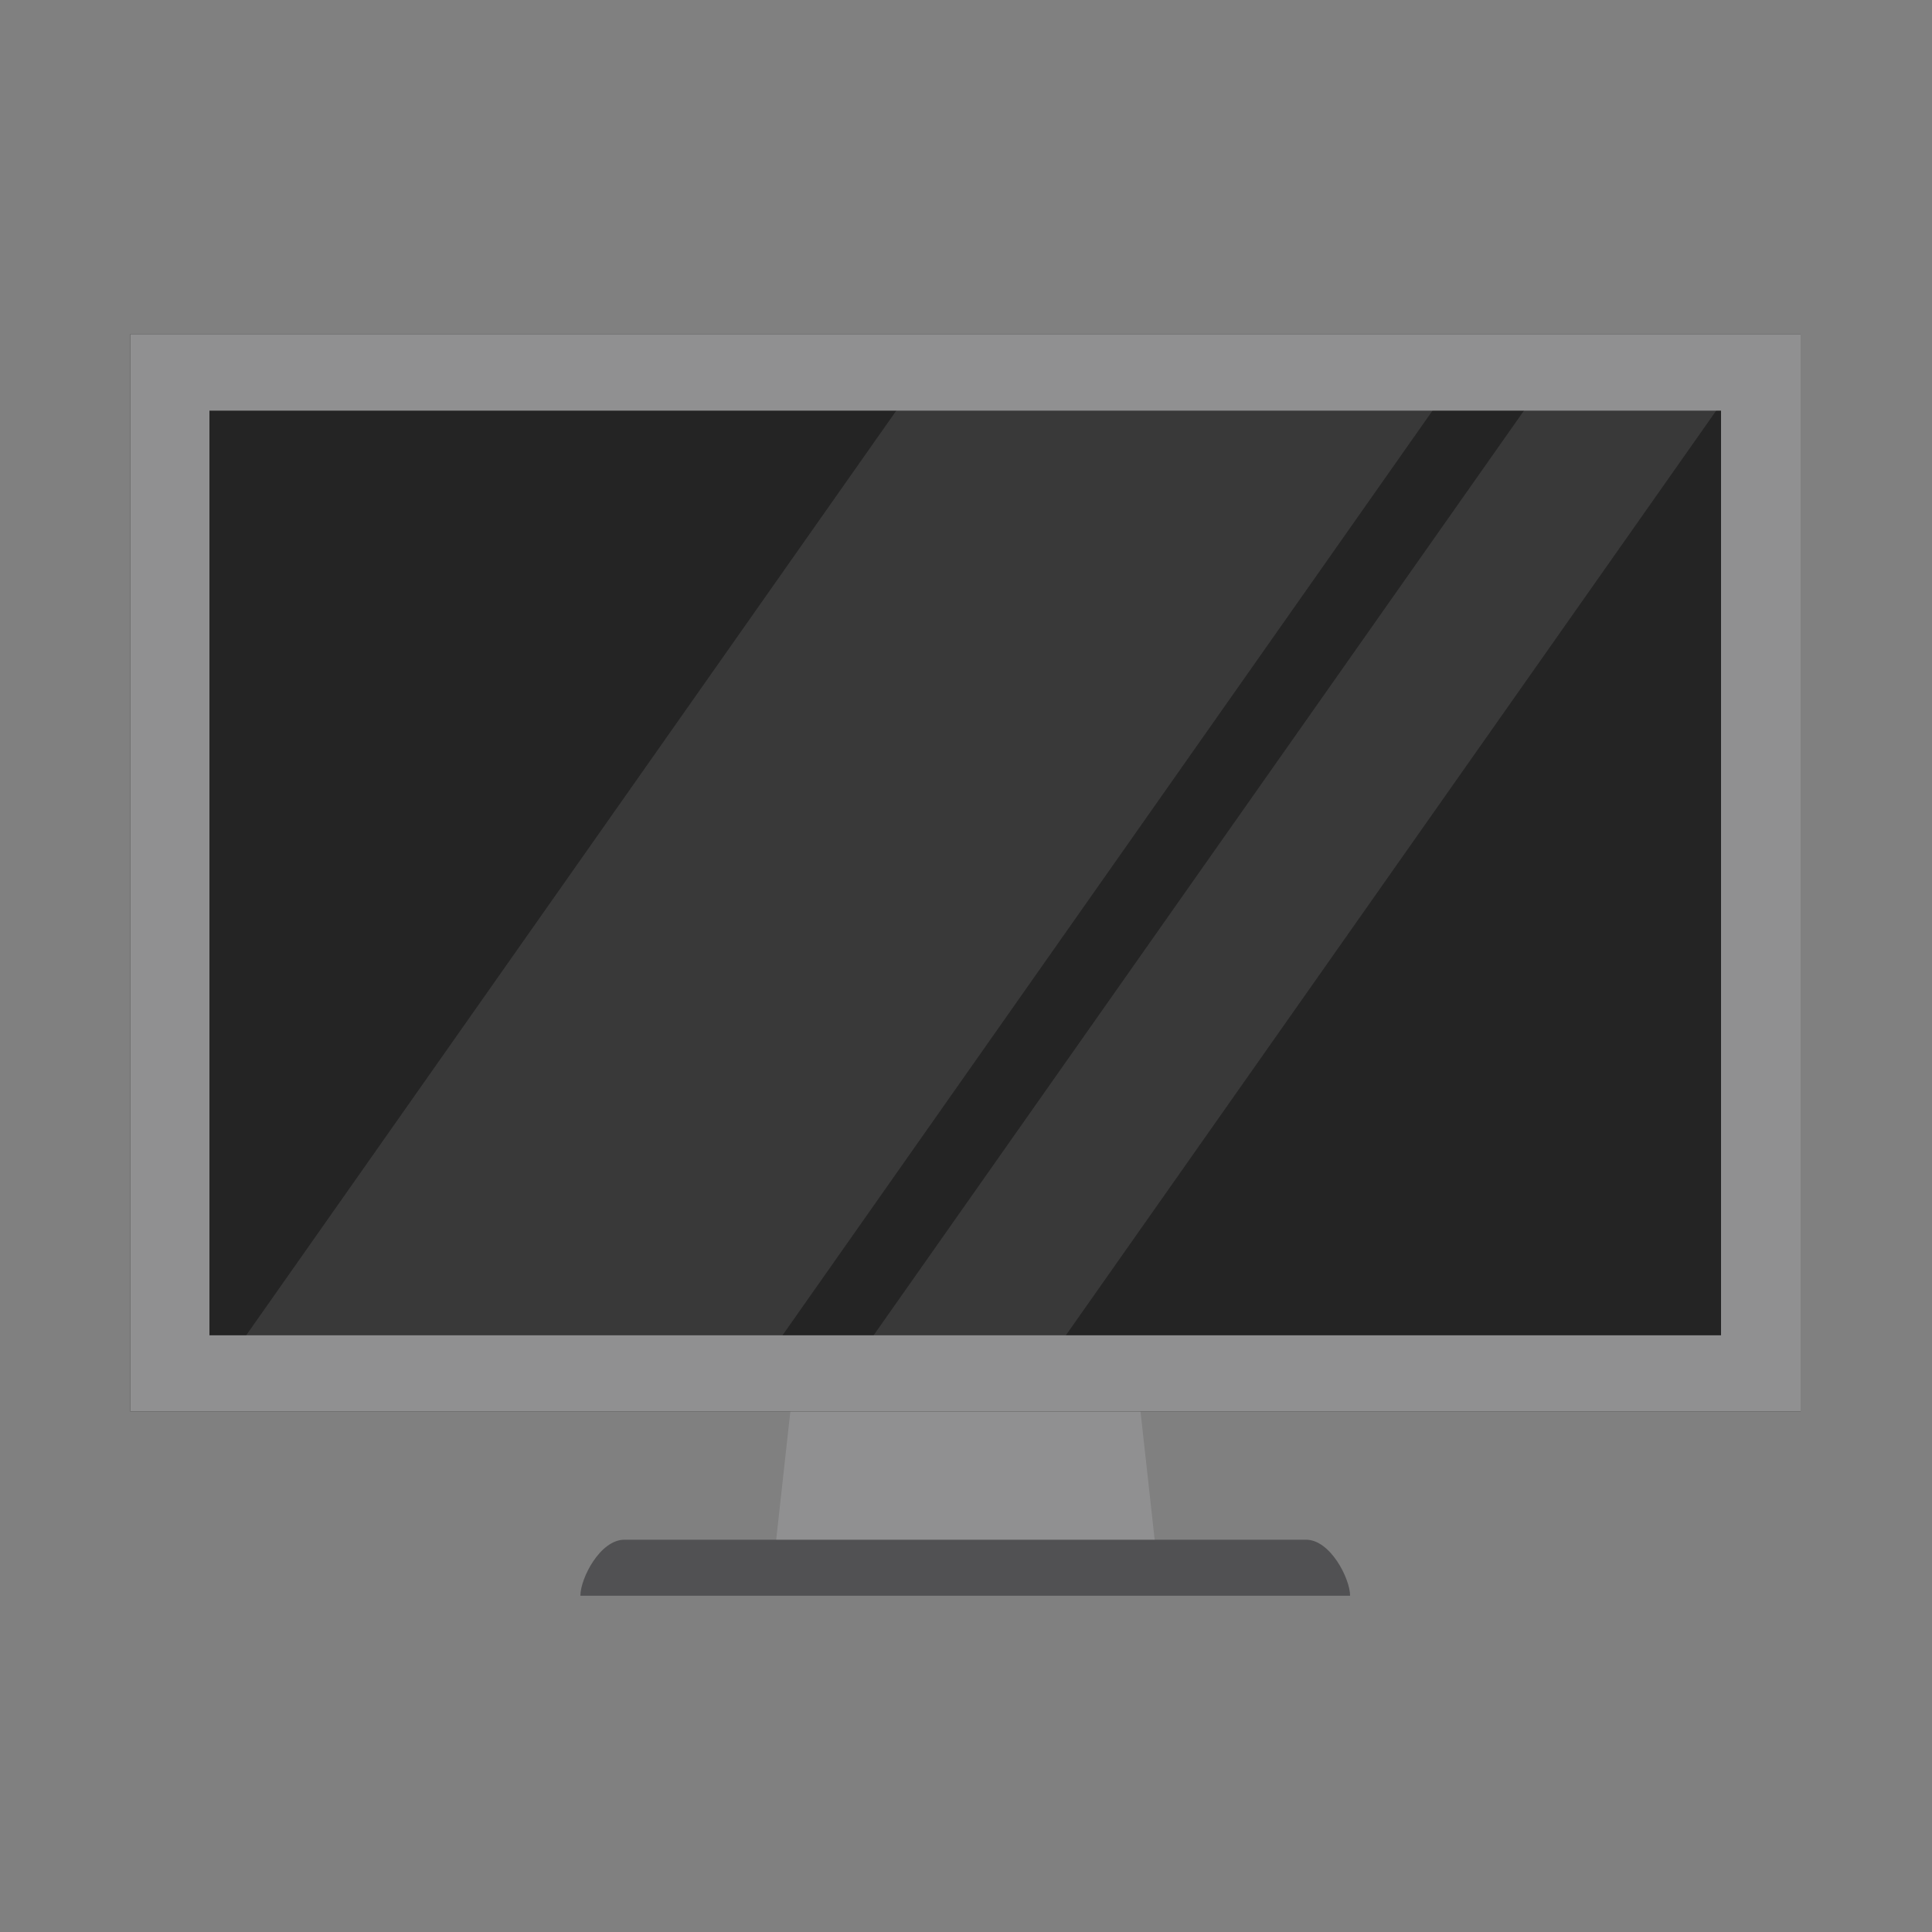<?xml version="1.0" encoding="utf-8"?>
<!-- Generator: Adobe Illustrator 24.1.2, SVG Export Plug-In . SVG Version: 6.00 Build 0)  -->
<svg version="1.1" id="Layer_1" xmlns="http://www.w3.org/2000/svg" xmlns:xlink="http://www.w3.org/1999/xlink" x="0px" y="0px"
	 viewBox="0 0 500 500" style="enable-background:new 0 0 500 500;" xml:space="preserve">
<rect x="0" y="0" width="500" height="500" fill="#808080" stroke="none"/>
<style type="text/css">
	.st0{fill:#909091;}
	.st1{fill:#515153;}
	.st2{fill:#242424;}
	.st3{fill:#FFFFFF;fill-opacity:0.1;}
</style>
<g id="TV" transform="translate(261.802, 8.474)">
	<polygon id="Path_72_" class="st0" points="-54.4,330.9 -61.2,392.5 37.3,392.5 30.5,330.9 	"/>
	<path id="Path_73_" class="st1" d="M-111.6,404.5c0-4.5,5.1-14.5,11.4-14.5H76.2c6.3,0,11.4,10.1,11.4,14.5H-111.6z"/>
	<polygon id="Rectangle_2_" class="st2" points="-228.1,78 204.2,78 204.2,356.8 -228.1,356.8 	"/>
	<polygon id="Path_74_" class="st3" points="-209.9,353.9 -18.8,82.1 119.4,82.9 -69.7,351.9 	"/>
	<polygon id="Path_75_" class="st3" points="-44.5,349.6 143.5,82.3 191.7,84.5 3.7,351.8 	"/>
	<path id="Combined-Shape" class="st0" d="M204.2,78v278.8h-432.3V78H204.2z M183.6,97.8h-391.2v239.3h391.2V97.8z"/>
</g>
</svg>
